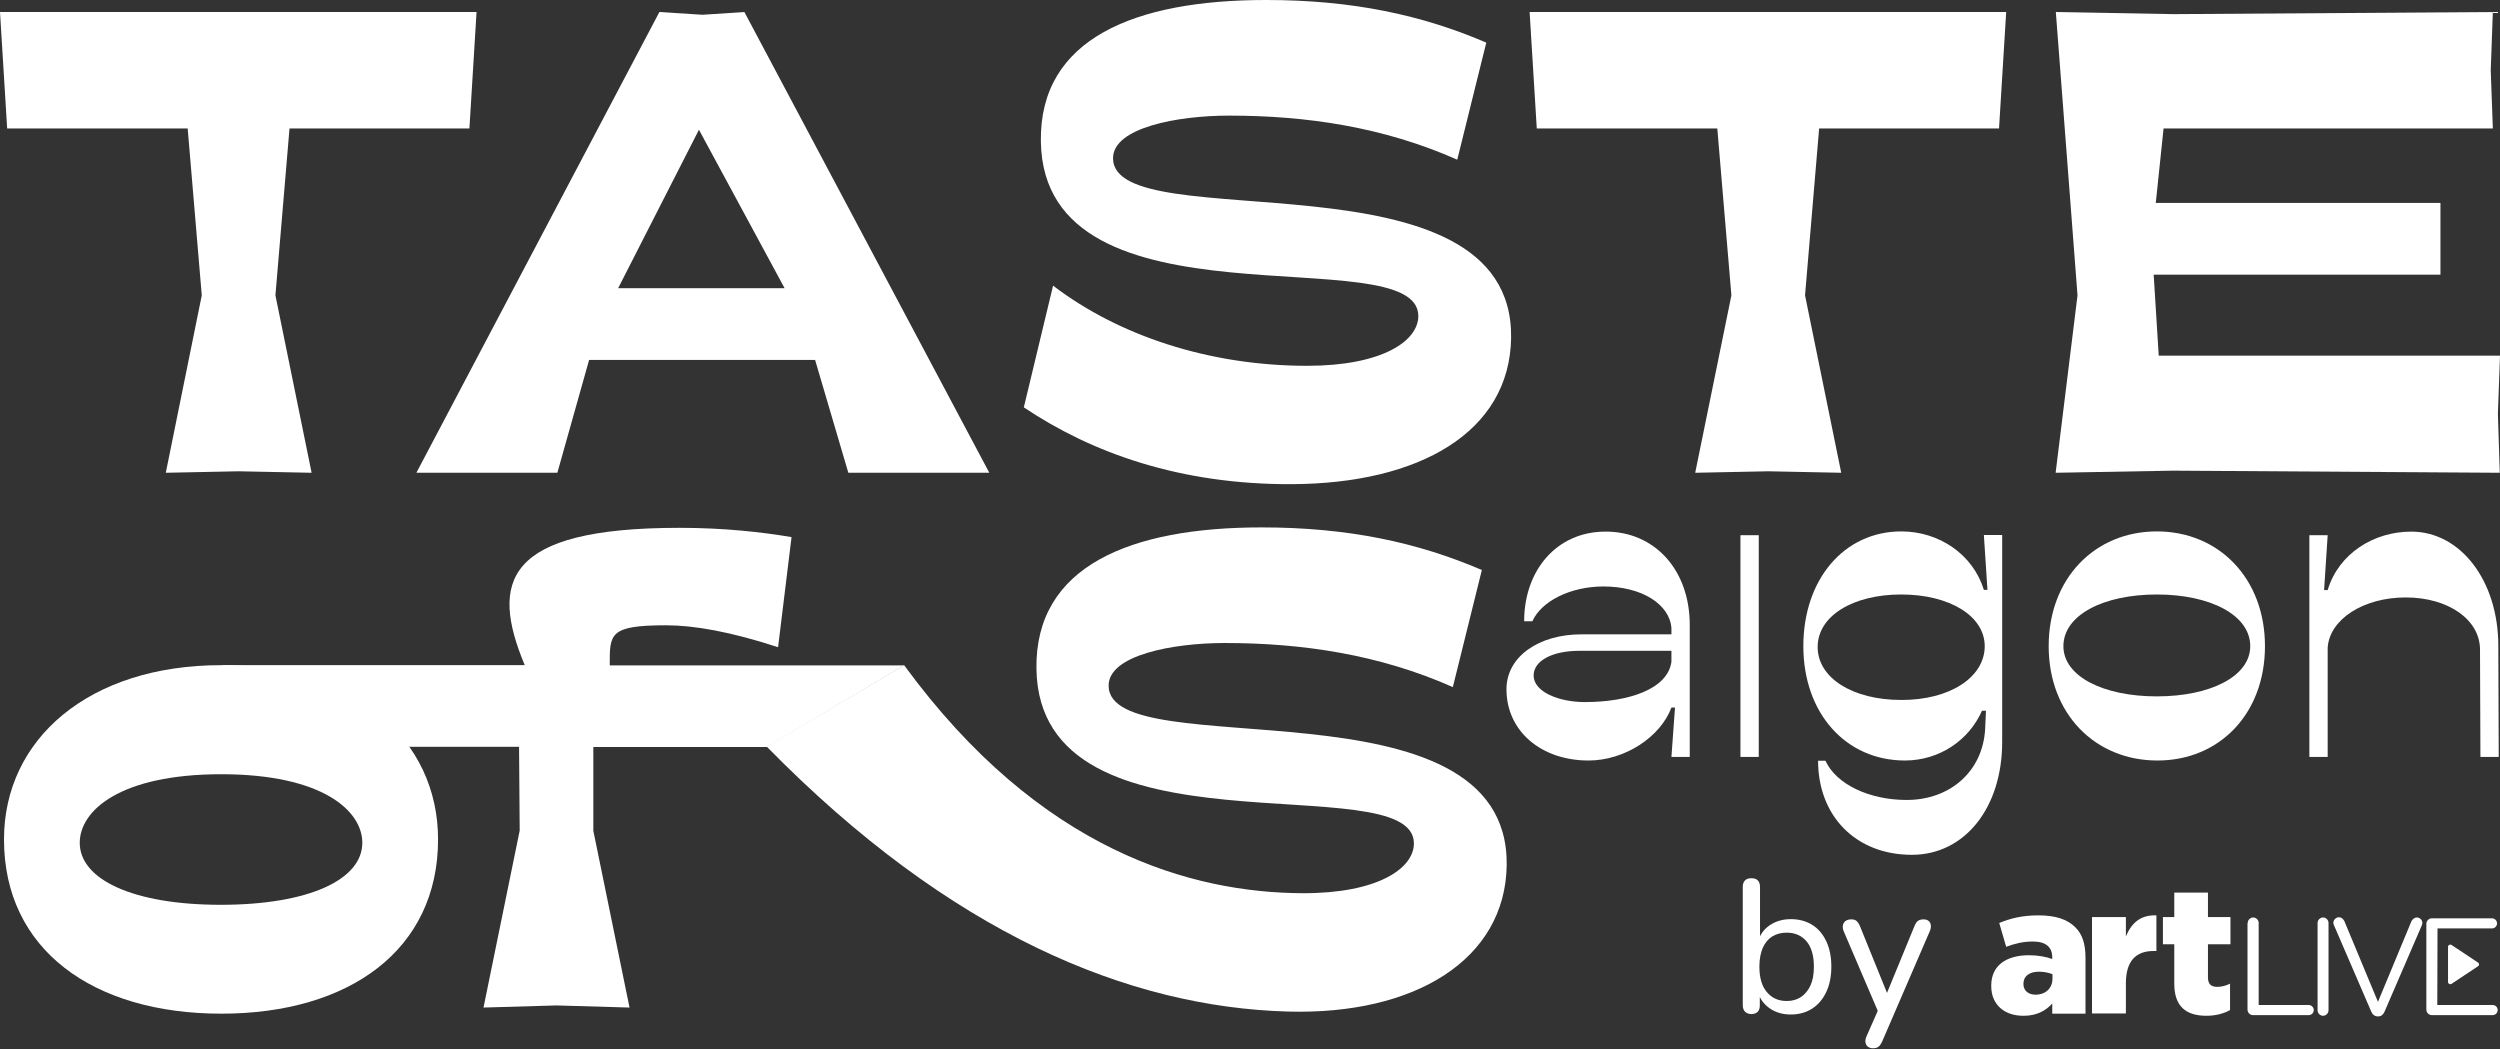 <?xml version="1.0" encoding="UTF-8"?> <svg xmlns="http://www.w3.org/2000/svg" width="255" height="107" viewBox="0 0 255 107" fill="none"><rect x="0" y="0" width="255" height="107" fill="#333333" stroke="none"/><path d="M172.353 63.736V77.206H170.486L170.85 72.171H170.486C169.37 75.162 165.743 77.572 162.03 77.572C157.201 77.572 153.66 74.581 153.66 70.299C153.66 66.942 157.008 64.704 161.279 64.704H170.486V64.059C170.292 61.627 167.46 59.82 163.554 59.82C160.206 59.82 157.223 61.305 156.3 63.37H155.463C155.463 58.141 158.811 54.225 163.747 54.225C168.769 54.204 172.353 58.12 172.353 63.736ZM170.486 66.383H161.086C158.296 66.383 156.429 67.416 156.429 68.9C156.429 70.579 159.025 71.612 161.644 71.612C166.108 71.612 170.099 70.299 170.486 67.502V66.383Z" fill="white"></path><path d="M177.525 77.206H179.393V54.591H177.525V77.206Z" fill="white"></path><path d="M204.222 54.591V75.678C204.222 82.392 200.402 87.191 195.015 87.191C189.242 87.191 185.444 83.188 185.444 77.594H186.195C187.311 80.025 190.702 81.596 194.479 81.596C198.943 81.596 202.248 78.648 202.484 74.366L202.57 72.494H202.162C200.853 75.485 197.827 77.572 194.307 77.572C188.255 77.572 183.941 72.731 183.941 65.909C183.941 59.11 188.083 54.204 193.942 54.204C197.762 54.204 201.239 56.528 202.355 60.164H202.72L202.355 54.569H204.222V54.591ZM202.441 65.909C202.441 62.832 198.857 60.638 193.921 60.638C188.985 60.638 185.401 62.832 185.401 65.995C185.401 69.159 188.985 71.396 193.921 71.396C198.857 71.418 202.441 69.094 202.441 65.909Z" fill="white"></path><path d="M208.965 65.909C208.965 59.002 213.665 54.204 219.996 54.204C226.327 54.204 231.027 59.002 231.027 65.909C231.027 72.817 226.37 77.572 220.06 77.572C213.708 77.572 208.965 72.817 208.965 65.909ZM229.525 65.909C229.525 62.746 225.468 60.638 219.996 60.638C214.523 60.638 210.467 62.746 210.467 65.909C210.467 68.986 214.523 71.031 219.996 71.031C225.468 71.031 229.525 68.986 229.525 65.909Z" fill="white"></path><path d="M254.871 77.206H253.003L252.961 66.254C252.961 63.22 249.741 60.939 245.385 60.939C241.05 60.939 237.616 63.176 237.423 66.06V77.206H235.556V54.591H237.423L237.058 60.186H237.423C238.539 56.463 242.123 54.225 245.943 54.225C250.965 54.225 254.828 59.217 254.828 65.888L254.871 77.206Z" fill="white"></path><path d="M20.581 30.125L19.143 13.104H0.73L0 1.227H48.609L47.88 13.104H29.53L28.093 30.125L31.784 48.222L24.337 48.071L16.911 48.222L20.581 30.125Z" fill="white"></path><path d="M83.139 36.71H60.09L56.85 48.222H42.471L67.258 1.227L71.658 1.506L75.928 1.227L100.909 48.222H86.53L83.139 36.71ZM80.028 29.393L71.293 13.234L63.052 29.393H80.028Z" fill="white"></path><path d="M107.413 29.135C114.066 34.214 123.294 37.312 133.338 37.312C140.999 37.312 144.669 34.773 144.669 32.234C144.669 24.122 106.447 34.407 106.168 14.417C106.018 3.916 115.783 0 129.131 0C137.952 0 145.034 1.528 151.601 4.347L148.639 16.289C141.128 12.954 133.252 11.792 125.376 11.792C120.096 11.792 113.529 13.018 113.529 16.138C113.529 24.466 154.412 14.826 154.133 34.472C153.983 44.112 144.734 49.319 131.814 49.384C120.397 49.448 111.362 46.199 104.43 41.551L107.413 29.135Z" fill="white"></path><path d="M92.218 67.846C106.103 86.846 121.62 91.064 132.887 91.107C140.548 91.128 144.218 88.568 144.218 86.028C144.218 77.916 105.996 88.202 105.717 68.212C105.567 57.711 115.332 53.795 128.68 53.795C137.501 53.795 144.583 55.322 151.15 58.141L148.189 70.084C140.677 66.749 132.801 65.587 124.925 65.587C119.645 65.587 113.078 66.813 113.078 69.933C113.078 78.26 153.962 68.621 153.683 88.266C153.532 97.906 144.283 103.544 131.363 103.178C115.139 102.726 96.94 95.26 78.204 76.152L92.218 67.846Z" fill="white"></path><path d="M176.603 30.125L175.165 13.104H156.751L156.021 1.227H204.631L203.901 13.104H185.552L184.114 30.125L187.805 48.222L180.358 48.071L172.911 48.222L176.603 30.125Z" fill="white"></path><path d="M254.978 48.222L221.671 48.007L209.674 48.222L211.906 30.125L209.695 1.227L221.692 1.442L254.27 1.227L254.055 7.165L254.27 13.104H220.683L219.889 20.7H248.926V28.016H219.675L220.19 36.279H255L254.785 42.218L254.978 48.222Z" fill="white"></path><path d="M0.408 85.62C0.408 75.377 9.078 67.846 22.578 67.846C36.076 67.846 44.682 75.377 44.682 85.62C44.682 96.874 35.647 103.394 22.578 103.394C9.508 103.394 0.408 96.874 0.408 85.62ZM36.956 85.964C36.956 82.672 32.836 78.971 22.578 78.971C12.255 78.971 8.134 82.672 8.134 85.964C8.134 89.73 13.628 92.29 22.513 92.29C31.484 92.29 36.956 89.73 36.956 85.964Z" fill="white"></path><path d="M53.009 84.716L52.944 76.174H41.763L22.599 67.846H53.524C49.983 59.368 51.399 53.838 69.319 53.838C73.805 53.838 77.689 54.268 80.737 54.785L79.363 66.017C74.513 64.425 70.757 63.779 67.946 63.779C62.087 63.779 62.194 64.683 62.194 67.868H92.218L78.226 76.195H60.52V84.738L64.212 102.77L56.765 102.554L49.318 102.77L53.009 84.716Z" fill="white"></path><path d="M203.106 100.575V100.532C203.106 98.466 204.652 97.433 206.969 97.433C207.871 97.433 208.772 97.606 209.33 97.821V97.648C209.33 96.616 208.686 96.035 207.356 96.035C206.326 96.035 205.51 96.25 204.63 96.573L203.922 94.141C205.038 93.689 206.218 93.367 207.914 93.367C209.674 93.367 210.875 93.775 211.669 94.572C212.421 95.303 212.721 96.314 212.721 97.713V103.394H209.33V102.361C208.643 103.114 207.721 103.609 206.411 103.609C204.523 103.63 203.106 102.533 203.106 100.575ZM209.352 99.822V99.37C208.987 99.219 208.493 99.112 207.978 99.112C206.969 99.112 206.39 99.585 206.39 100.338V100.381C206.39 101.048 206.905 101.457 207.613 101.457C208.643 101.457 209.352 100.812 209.352 99.822Z" fill="white"></path><path d="M213.386 93.539H216.841V95.518C217.399 94.163 218.322 93.302 219.953 93.366V97.003H219.652C217.85 97.003 216.841 98.036 216.841 100.295V103.372H213.386V93.539Z" fill="white"></path><path d="M221.777 100.338V96.314H220.618V93.539H221.777V91.043H225.211V93.539H227.507V96.314H225.211V99.671C225.211 100.36 225.511 100.661 226.155 100.661C226.606 100.661 227.056 100.532 227.464 100.338V103.028C226.842 103.372 226.026 103.609 225.061 103.609C223 103.609 221.777 102.684 221.777 100.338Z" fill="white"></path><path d="M229.268 94.141C229.268 93.84 229.525 93.582 229.826 93.582C230.126 93.582 230.384 93.84 230.384 94.141V102.511H235.491C235.77 102.511 236.006 102.748 236.006 103.028C236.006 103.308 235.77 103.544 235.491 103.544H229.804C229.504 103.544 229.246 103.286 229.246 102.985V94.141H229.268Z" fill="white"></path><path d="M236.393 94.141C236.393 93.84 236.65 93.582 236.951 93.582C237.251 93.582 237.509 93.84 237.509 94.141V103.049C237.509 103.351 237.251 103.609 236.951 103.609C236.65 103.609 236.393 103.351 236.393 103.049V94.141Z" fill="white"></path><path d="M241.866 103.179L238.067 94.378C238.024 94.292 238.003 94.227 238.003 94.12C238.003 93.84 238.26 93.56 238.561 93.56C238.84 93.56 239.033 93.754 239.14 93.99L242.553 102.189L245.965 93.969C246.072 93.775 246.265 93.582 246.523 93.582C246.823 93.582 247.081 93.84 247.081 94.12C247.081 94.206 247.059 94.27 247.038 94.356L243.218 103.2C243.089 103.48 242.896 103.673 242.574 103.673H242.51C242.188 103.652 241.973 103.458 241.866 103.179Z" fill="white"></path><path d="M248.604 102.511H254.249C254.528 102.511 254.764 102.727 254.764 103.028C254.764 103.308 254.528 103.544 254.249 103.544H248.046C247.746 103.544 247.488 103.286 247.488 102.985V94.227C247.488 93.926 247.746 93.668 248.046 93.668H254.184C254.463 93.668 254.699 93.904 254.699 94.184C254.699 94.464 254.463 94.7 254.184 94.7H248.626" fill="white"></path><path d="M249.699 96.573V100.166C249.699 100.338 249.892 100.446 250.043 100.36L252.768 98.552C252.897 98.466 252.897 98.272 252.768 98.186L250.043 96.379C249.892 96.293 249.699 96.4 249.699 96.573Z" fill="white"></path><path d="M182.655 103.479C181.818 103.479 181.088 103.264 180.487 102.834C179.886 102.404 179.479 101.844 179.285 101.112L179.5 100.833V102.533C179.5 102.834 179.436 103.049 179.285 103.2C179.135 103.35 178.921 103.436 178.642 103.436C178.363 103.436 178.169 103.35 177.998 103.2C177.848 103.049 177.762 102.812 177.762 102.533V90.461C177.762 90.16 177.848 89.945 177.998 89.794C178.148 89.643 178.363 89.579 178.642 89.579C178.921 89.579 179.135 89.643 179.285 89.794C179.436 89.945 179.522 90.16 179.522 90.461V96.034H179.307C179.522 95.346 179.908 94.786 180.509 94.377C181.11 93.969 181.839 93.753 182.655 93.753C183.492 93.753 184.221 93.947 184.844 94.334C185.466 94.722 185.938 95.281 186.282 96.013C186.625 96.744 186.797 97.605 186.797 98.595C186.797 99.585 186.625 100.445 186.282 101.177C185.938 101.909 185.445 102.49 184.844 102.877C184.2 103.286 183.492 103.479 182.655 103.479ZM182.247 102.102C182.805 102.102 183.277 101.973 183.706 101.693C184.114 101.414 184.436 101.026 184.672 100.51C184.908 99.993 185.016 99.37 185.016 98.595C185.016 97.454 184.758 96.594 184.264 96.013C183.771 95.432 183.084 95.13 182.247 95.13C181.689 95.13 181.195 95.26 180.766 95.518C180.359 95.776 180.037 96.163 179.801 96.68C179.586 97.196 179.457 97.82 179.457 98.595C179.457 99.735 179.715 100.596 180.208 101.177C180.723 101.801 181.389 102.102 182.247 102.102Z" fill="white"></path><path d="M191.024 106.922C190.81 106.922 190.659 106.858 190.509 106.75C190.38 106.642 190.295 106.492 190.273 106.298C190.252 106.104 190.295 105.911 190.38 105.717L191.69 102.748V103.479L188.063 95.001C187.977 94.786 187.934 94.592 187.977 94.399C187.998 94.227 188.084 94.076 188.234 93.947C188.385 93.839 188.578 93.775 188.835 93.775C189.05 93.775 189.222 93.818 189.35 93.925C189.479 94.033 189.608 94.205 189.715 94.463L192.741 101.93H192.205L195.274 94.463C195.381 94.205 195.488 94.033 195.638 93.925C195.789 93.818 195.982 93.775 196.218 93.775C196.432 93.775 196.604 93.839 196.733 93.947C196.862 94.054 196.926 94.205 196.948 94.399C196.969 94.571 196.926 94.764 196.84 94.98L191.99 106.212C191.861 106.492 191.732 106.664 191.604 106.771C191.453 106.879 191.282 106.922 191.024 106.922Z" fill="white"></path></svg> 